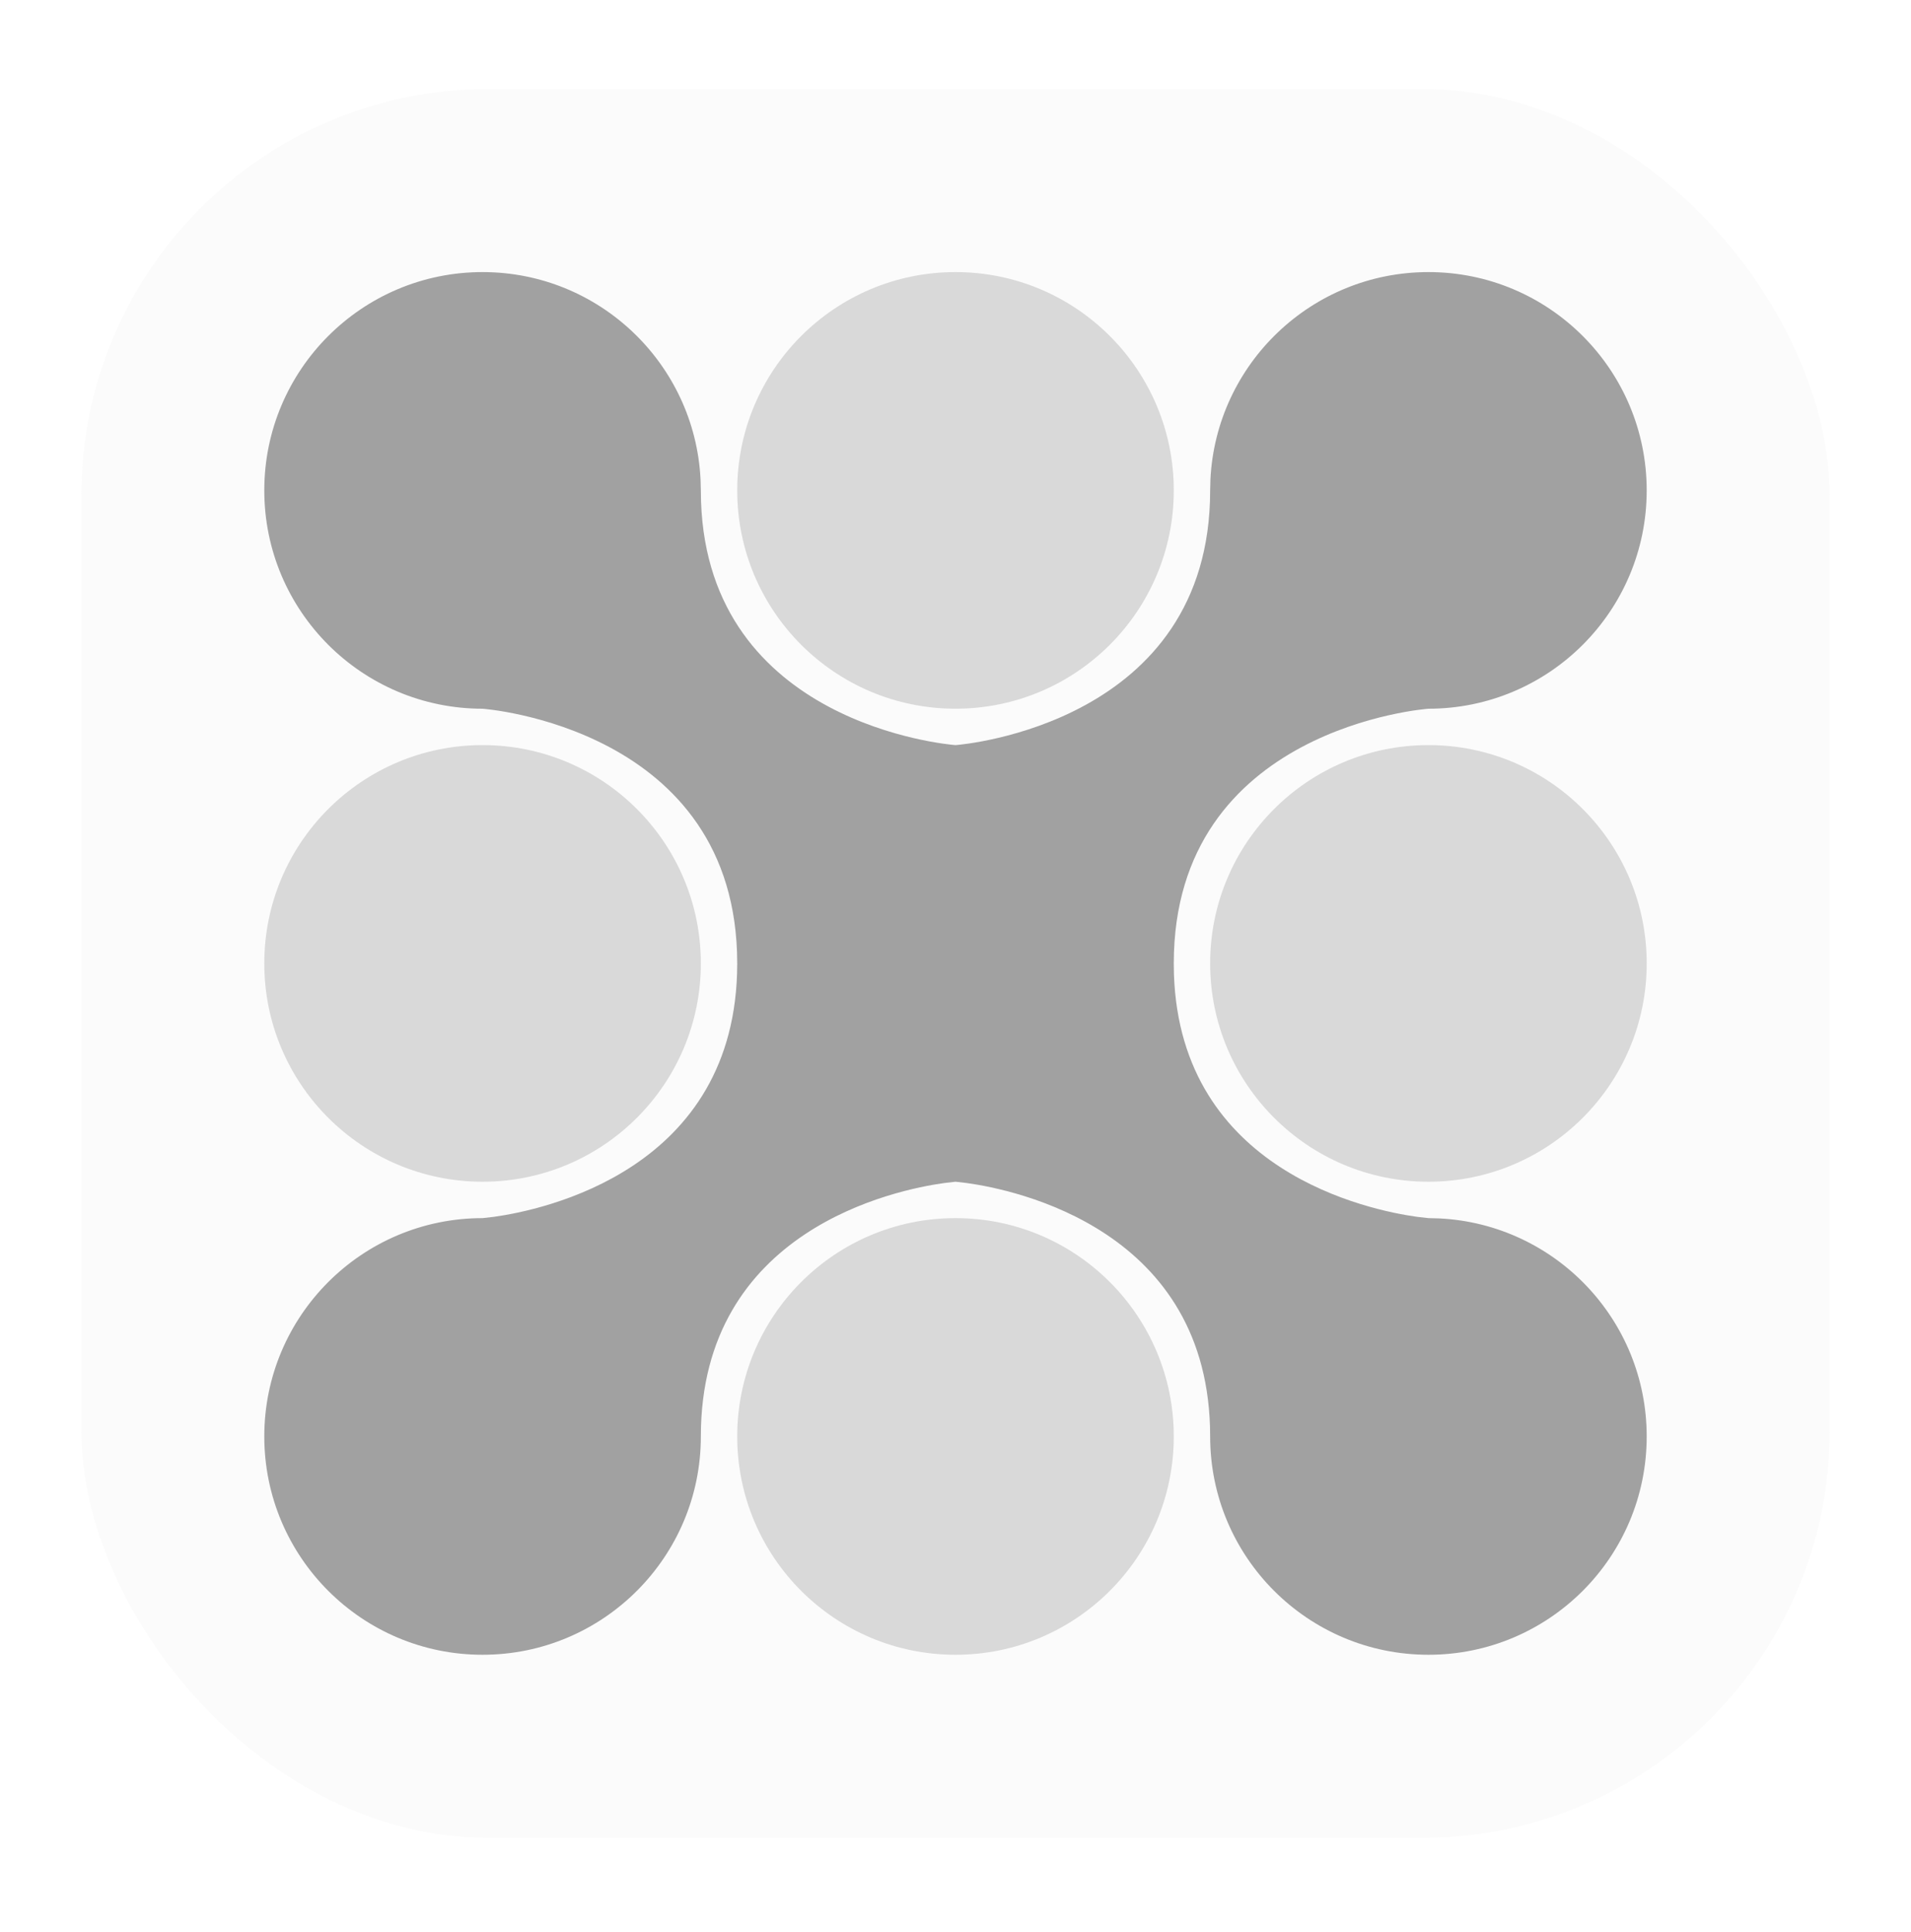 <svg width="94" height="95" viewBox="0 0 94 95" fill="none" xmlns="http://www.w3.org/2000/svg">
<g filter="url(#filter0_d_1607_1234)">
<rect x="4" y="0.381" width="86" height="86" rx="20" fill="#D9D9D9" fill-opacity="0.1"/>
<path d="M47 30.854C52.93 30.854 57.737 26.047 57.737 20.118C57.737 14.188 52.93 9.381 47 9.381C41.07 9.381 36.263 14.188 36.263 20.118C36.263 26.047 41.07 30.854 47 30.854Z" fill="#8B8B8B" fill-opacity="0.3"/>
<path d="M23.737 54.117C29.667 54.117 34.474 49.31 34.474 43.38C34.474 37.45 29.667 32.644 23.737 32.644C17.807 32.644 13 37.45 13 43.38C13 49.31 17.807 54.117 23.737 54.117Z" fill="#8B8B8B" fill-opacity="0.3"/>
<path d="M70.263 54.117C76.193 54.117 81 49.31 81 43.38C81 37.45 76.193 32.644 70.263 32.644C64.333 32.644 59.526 37.45 59.526 43.38C59.526 49.31 64.333 54.117 70.263 54.117Z" fill="#8B8B8B" fill-opacity="0.3"/>
<path d="M47 77.381C52.93 77.381 57.737 72.574 57.737 66.644C57.737 60.714 52.93 55.907 47 55.907C41.07 55.907 36.263 60.714 36.263 66.644C36.263 72.574 41.07 77.381 47 77.381Z" fill="#8B8B8B" fill-opacity="0.3"/>
<path d="M70.263 9.381C76.193 9.381 80.999 14.188 80.999 20.118C80.999 26.048 76.193 30.854 70.263 30.855V30.855C70.263 30.855 57.737 31.75 57.737 43.381L57.745 43.918C58.077 53.628 67.371 55.522 69.725 55.846L70.263 55.907L70.816 55.922C76.489 56.21 80.999 60.9 80.999 66.644C80.999 72.574 76.193 77.381 70.263 77.381C64.334 77.381 59.526 72.574 59.526 66.644V66.644C59.526 56.467 49.937 54.509 47.538 54.179L47 54.117L46.461 54.179C44.063 54.509 34.474 56.468 34.474 66.644C34.474 72.574 29.666 77.381 23.737 77.381C17.807 77.381 13.001 72.574 13 66.644C13 60.715 17.807 55.907 23.737 55.907L24.276 55.846C26.674 55.515 36.263 53.558 36.263 43.381C36.263 31.75 23.737 30.855 23.737 30.855V30.855C17.807 30.854 13.001 26.048 13 20.118C13 14.189 17.807 9.381 23.737 9.381C29.481 9.381 34.172 13.893 34.459 19.565L34.474 20.118L34.483 20.655C34.856 31.618 46.654 32.617 46.993 32.644H47.007C47.347 32.617 59.526 31.587 59.526 20.118L59.54 19.565C59.828 13.893 64.519 9.381 70.263 9.381Z" fill="#8B8B8B" fill-opacity="0.8"/>
</g>
<defs>
<filter id="filter0_d_1607_1234" x="0" y="0.381" width="94" height="94" filterUnits="userSpaceOnUse" color-interpolation-filters="sRGB">
<feFlood flood-opacity="0" result="BackgroundImageFix"/>
<feColorMatrix in="SourceAlpha" type="matrix" values="0 0 0 0 0 0 0 0 0 0 0 0 0 0 0 0 0 0 127 0" result="hardAlpha"/>
<feOffset dy="4"/>
<feGaussianBlur stdDeviation="2"/>
<feComposite in2="hardAlpha" operator="out"/>
<feColorMatrix type="matrix" values="0 0 0 0 0 0 0 0 0 0 0 0 0 0 0 0 0 0 0.1 0"/>
<feBlend mode="normal" in2="BackgroundImageFix" result="effect1_dropShadow_1607_1234"/>
<feBlend mode="normal" in="SourceGraphic" in2="effect1_dropShadow_1607_1234" result="shape"/>
</filter>
</defs>
</svg>
